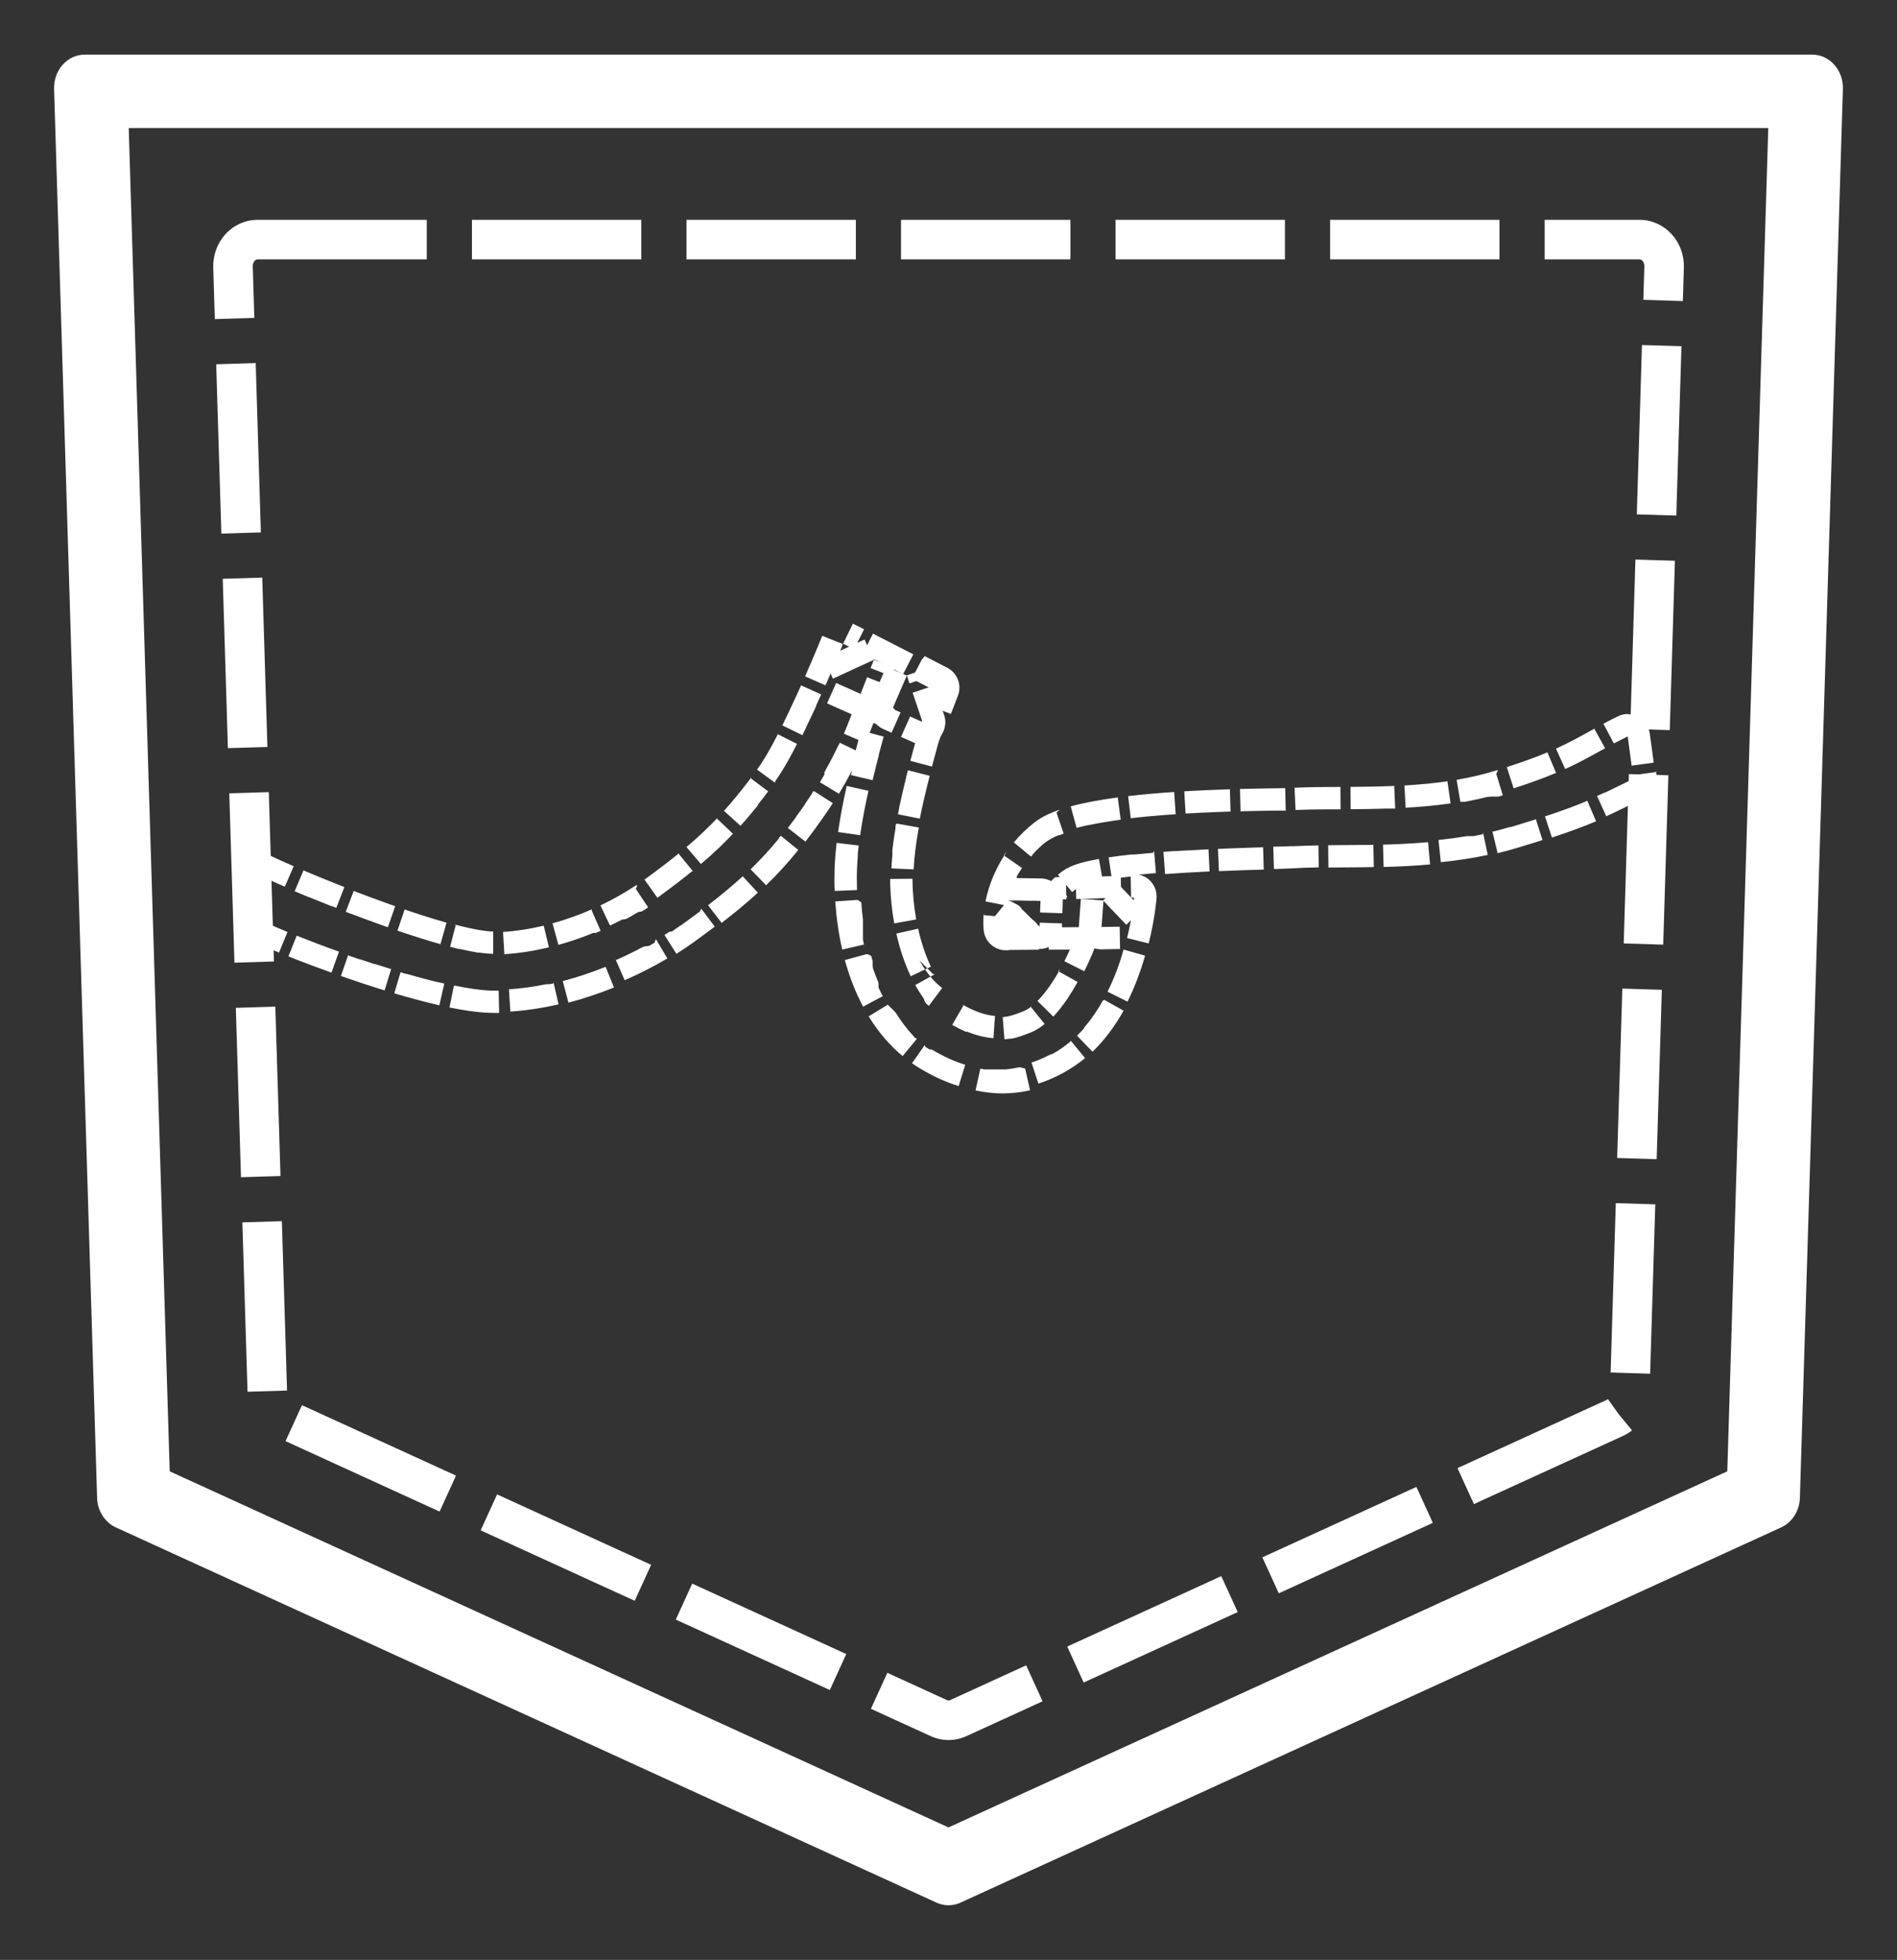 <svg viewBox="0 0 336 347" version="1.1" xmlns="http://www.w3.org/2000/svg" id="Layer_1">
  
  <rect x="0" y="0" width="336" height="347" fill="#333333" stroke="none"/>
  
  <defs>
    <style>
      .st0 {
        fill: none;
        stroke: #fff;
        stroke-dasharray: 30 8;
        stroke-linejoin: round;
        stroke-width: 7px;
      }

      .st1 {
        fill: #fff;
      }
    </style>
  </defs>
  <path d="M313.2,22.67l-7.26,237.83-137.94,63.05-137.94-63.05L22.8,22.67h290.4M320.98,9.67H15.01c-3.07,0-5.53,2.75-5.43,6.08l7.62,249.46c.07,2.29,1.37,4.33,3.32,5.22l145.37,66.44c.68.31,1.39.46,2.11.46s1.44-.15,2.11-.46l145.37-66.44c1.95-.89,3.25-2.93,3.32-5.22l7.62-249.46c.1-3.32-2.36-6.08-5.43-6.08h-.01Z" class="st1"></path>
  <path d="M45.59,42.42h244.81c2.46,0,4.43,2.2,4.35,4.86l-6.09,199.59c-.06,1.83-1.09,3.47-2.65,4.18l-116.31,53.16c-1.08.49-2.3.49-3.38,0l-116.31-53.16c-1.56-.71-2.6-2.35-2.65-4.18l-6.09-199.59c-.08-2.66,1.89-4.86,4.35-4.86h-.03Z" class="st0"></path>
  <g>
    <path d="M145.66,112.51s-1.27,3.19-3.06,7.24l3.61,1.59c1.34-3.04,2.38-5.57,2.85-6.71h0v-.02h0c.15-.37.23-.57.23-.58l-3.67-1.46h0l.04-.06ZM141.91,121.31c-.66,1.47-1.32,2.89-1.94,4.19l-.07.16c-.43.9-.88,1.83-1.33,2.77l3.55,1.74c.21-.44.42-.87.63-1.3v-.02h0v-.02h0c.18-.37.35-.74.53-1.1.06-.12.11-.24.17-.36v-.03s.05-.08.07-.12h0c.36-.75.71-1.49,1.05-2.23h0s0-.02,0-.03h0s0-.02,0-.03h0v-.04h0c.3-.66.59-1.31.88-1.94l-3.6-1.62h0l.04-.02ZM137.8,129.95c-1.4,2.76-2.58,4.76-3.71,6.31l3.19,2.33h0s0,0,0-.02h0s0,0,0-.02h0s0,0,0-.02h0s0,0,0-.02h0s0,0,0-.02h0s0,0,0-.02h0s0,0,0-.02h0s.02-.02.03-.04h0s0,0,0-.02h0s0,0,0-.02h0s0,0,0-.02h0s.02-.02.03-.04h0s0,0,0-.02h0s.02-.02.03-.04h0s.02-.03.03-.04h0s0,0,0-.02h0s.02-.03.03-.04h0s.03-.04.04-.06h0c1.33-1.9,2.56-4.12,3.7-6.38l-3.52-1.78h0l.03.02ZM133.06,137.66c-1.66,2.21-3.24,4.15-4.83,5.9l2.93,2.65c.98-1.08,1.94-2.21,2.89-3.39h0s0-.02.02-.02h0s.05-.06.08-.1h0l.02-.02h0l.02-.02h0s0,0,0-.02h0s0-.02,0-.03h0s0,0,0-.02h0l.02-.02h0v-.02h0v-.02h0s0,0,0-.02h0s.05-.08.08-.11h0l.02-.02h0c.58-.73,1.16-1.48,1.75-2.27l-3.16-2.37h0l.08-.08ZM127.11,144.78c-1.69,1.78-3.49,3.48-5.52,5.19l2.56,3.01c1.2-1.02,2.33-2.04,3.41-3.07h0s.01,0,.02-.02h0s.01,0,.02-.02h0s.03-.03.04-.04h0s.01,0,.02-.02h0s.01,0,.02-.02h0s.01,0,.02-.02h0s.01,0,.02-.02h0s.01,0,.02-.02h0s.01,0,.02-.02h.01s0,0,.01-.02h.01s0,0,.01-.02h0s.01,0,.02-.02h0s.01,0,.02-.02h.01s0,0,.01-.02h.01s0,0,.01-.02h.01s.03-.04.05-.06h0s0,0,0,0h0l.02-.02h0l.02-.02h0l.11-.11h0c.59-.58,1.17-1.16,1.73-1.76l-2.86-2.72h0l.14-.11ZM120.3,151.04c-1.7,1.39-3.6,2.84-5.8,4.44l-.35.25,2.29,3.22.33-.24h0s.01,0,.02,0c0,0,.02,0,.03-.02h0s.02,0,.03-.02h.01s0,0,.01,0c0,0,.01,0,.02-.02h0s.01,0,.02-.02h0s.02,0,.02-.02h0s.02,0,.02-.02h0s.02,0,.02-.02h0s.02,0,.02-.02h0s.02,0,.02-.02h0s.02,0,.02-.02h0c1.98-1.44,3.78-2.81,5.43-4.15h0s.01,0,.02-.02h0s.01,0,.02-.02h0s.01,0,.02,0h0s.01,0,.02,0h.01s0,0,.01-.02h.01s0,0,.01-.02h.01s.01,0,.02,0h0s.06-.05.09-.07l-2.5-3.06h0l.1-.06ZM112.81,156.65c-2.05,1.36-4.22,2.59-6.46,3.66l1.7,3.57c.64-.3,1.28-.62,1.92-.96h0s.02,0,.03-.02h0s.02,0,.03-.02h0s.08-.04.12-.06h0s.02,0,.03,0h0s.02,0,.02,0h0s.02,0,.02,0h0s.02,0,.02,0h0s.04-.02.06-.03h0s.02,0,.02,0h.14s.02,0,.03-.02h.15s.01,0,.02,0h0s.05-.03.07-.04h0s.01,0,.02,0h0s.01,0,.02,0h0s.01,0,.02,0h0s.02,0,.02,0h0s.09-.05.13-.07h0s.02,0,.03,0h0s.02,0,.03,0h0c.58-.32,1.16-.65,1.74-1h0c.06-.04.13-.08.19-.11h0s.02,0,.02,0h0s.02,0,.02,0h.02v-.02s.07-.04.11-.06h0s.02,0,.02,0h0s.01,0,.02,0h0s.01,0,.02,0h0s.01,0,.02,0h0s.01,0,.02,0h0s.05-.03.07-.05h0s.01,0,.02,0h.01s.01,0,.02,0h.01s.01,0,.02,0h.01s.01,0,.02,0h.01s.01,0,.02,0h.01s.02,0,.03-.02c0,0,.01,0,.02,0h.04s.01,0,.02,0h.01s.01,0,.02,0h.01s.01,0,.02,0h.01s.01,0,.02,0h0s.02,0,.03-.02h0s.02,0,.03-.02h0s.02,0,.03-.02h0s.02,0,.02,0h0s.02,0,.02,0h0s.02,0,.02-.02h0s.02,0,.03-.02h0s.08-.05.12-.08h0s.02,0,.03-.02h0c.28-.18.57-.37.85-.55l-2.19-3.29h0l.2-.4ZM104.86,160.99c-2.28,1-4.64,1.84-7,2.49l1.05,3.81c2-.55,4.07-1.25,6.18-2.11h0s.02,0,.03,0h0s.02,0,.02,0h.27s.02,0,.02,0h0s.02,0,.03,0h0s.02,0,.03,0h0s.02,0,.03,0h0c.29-.12.58-.25.87-.37l-1.59-3.62h0l.06-.14ZM96.3,163.89c-2.48.6-4.97.98-7.2,1.11l.23,3.94c2.34-.14,5.02-.52,7.9-1.22l-.93-3.84h0ZM80.72,163.81l-1,3.82c.53.14,1.05.27,1.55.39h.11s.09.02.13.03h.12c.99.23,1.93.42,2.78.57h0c.07,0,.15.02.22.04h.29c.92.14,1.74.21,2.44.21v-3.95c-.97,0-2.96-.22-6.86-1.24h0l.22.13ZM71.67,161.03l-1.27,3.74c2.59.88,5.11,1.68,7.45,2.35h0s.05.02.08.02h0s.04,0,.06.02h.03l1.07-3.8c-2.2-.62-4.7-1.41-7.43-2.34h.01ZM62.65,157.75l-1.41,3.69c.32.12.65.25.98.37h0s.02,0,.03,0c0,0,.02,0,.03,0h0s.03,0,.04.02h0s.03,0,.04.02h0s.03,0,.04.02h0c1.75.66,3.53,1.32,5.31,1.95.33.12.66.23.99.35l1.3-3.73-.97-.34c-2.07-.73-4.23-1.53-6.42-2.37h.02ZM53.73,154.16l-1.54,3.64c.77.33,1.57.66,2.4,1h.02s.03,0,.05.02h.02s.05.02.08.03h0c1.27.52,2.6,1.06,3.97,1.6h.09s.04.02.06.02h0c.23.09.45.18.68.27l1.44-3.68c-2.5-.98-5.02-2-7.3-2.97h0l.03.07ZM46.33,151.24c-.7,0-1.4.19-2.02.56-1.13.68-1.85,1.88-1.92,3.19l-.17,3.33,3.94.2.17-3.33h0s.04.02.05.03h0s.03,0,.04.02h.02s.02,0,.03,0h0s.04.02.06.03h0c.1.05.21.1.32.15h0s.02,0,.03,0h.06c1.02.47,2.2,1.01,3.51,1.57l1.57-3.62c-1.59-.69-2.98-1.32-4.12-1.86-.54-.26-1.12-.38-1.7-.38h0l.12.09ZM42.13,160.07l-.13,2.56c-.08,1.59.8,3.07,2.24,3.76,1.33.64,3.13,1.42,5.18,2.27l1.5-3.65c-1.04-.43-1.99-.83-2.84-1.2h0s-.02,0-.03,0h0s-.02,0-.04-.02h0c-.72-.32-1.36-.61-1.92-.88h0s-.04-.02-.06-.03h-.02l.13-2.56-3.94-.2h0l-.07-.04ZM52.55,165.66l-1.46,3.67c2.42.97,4.99,1.94,7.62,2.88l1.33-3.72c-2.69-.96-5.24-1.93-7.48-2.83h-.01ZM61.68,169.07l-1.3,3.73c2.66.93,5.26,1.79,7.74,2.55l1.16-3.77c-.91-.28-1.82-.57-2.73-.86h0s-.06-.02-.09-.03h-.15c-.83-.27-1.67-.55-2.49-.83h0s-.04,0-.05-.02h-.11s-.08-.03-.12-.04h0c-.6-.21-1.2-.41-1.8-.62h0l-.06-.11ZM70.96,172.08l-1.12,3.79c2.9.86,5.58,1.57,7.98,2.12l.87-3.85c-.35-.08-.71-.16-1.07-.25h-.04s-.03,0-.05,0h-.02c-1.73-.42-3.55-.9-5.39-1.44h-.12c-.33-.1-.66-.19-1-.29h0l-.04-.07ZM80.4,174.5l-.79,3.87c3.22.66,5.82.97,7.96.97h.13c.24,0,.48,0,.71,0l-.09-3.95h-1.54c-1.77-.09-3.86-.4-6.17-.87h-.21ZM97.98,174.12c-.18.04-.36.08-.54.12h-.33s-.06,0-.09.02h-.3c-2.23.46-4.44.76-6.58.9l.26,3.94c2.75-.18,5.61-.61,8.53-1.28l-.88-3.85h0l-.07.15ZM107.27,171.18c-2.51,1.01-5.05,1.86-7.59,2.52l1,3.82c2.69-.7,5.41-1.61,8.07-2.68l-1.48-3.66h0ZM116,166.87l-.42.24h0c-.06.04-.12.07-.18.11h0s-.02,0-.03.02h0s-.02,0-.03.02h0s-.08.05-.12.07h0s-.02,0-.03.02h0s-.02,0-.03.02h0s-.02,0-.03.02h0s-.02,0-.03.02h0s-.06.03-.09.05h0s-.02,0-.02,0h0s-.02,0-.02,0h0s-.02,0-.02,0h0s-.02,0-.03,0h0s-.04.02-.06.03h0s-.02,0-.02,0h0s-.01,0-.02,0h-.01s-.01,0-.02,0h-.01s-.01,0-.02,0h0s-.01,0-.02,0h0s-.02,0-.03.02h0s-.02,0-.03.02h-.01s-.01,0-.02,0h-.13s-.02,0-.02,0h-.18s-.05.03-.07.04h0s-.01,0-.02,0h0s-.01,0-.02,0h0s-.01,0-.02,0h0s-.01,0-.02,0h0s-.01,0-.02,0h0s-.05.03-.08.04h0s-.02,0-.02,0h0s-.02,0-.02,0h0s-.02,0-.02,0h0s-.02,0-.02,0h0c-.06.03-.11.06-.16.09h0s-.02,0-.03,0h0c-1.5.8-3.03,1.55-4.58,2.23h-.13s-.02,0-.03,0l1.58,3.62c2.61-1.13,5.15-2.43,7.56-3.86l-2.01-3.4h0l-.19.36ZM124.02,161.33c-.48.36-.98.73-1.48,1.1-.63.47-1.28.94-1.96,1.43h0s-.02,0-.03.02h0s-.01,0-.02,0h0s-.01,0-.02,0h0s-.01,0-.02.02h0s-.02,0-.03.02h0s-.02,0-.03.02h0s-.01,0-.02,0h0s-.01,0-.02,0h0s-.04.03-.05.04h0s-.02,0-.03.02h0s-.01,0-.02.02h0s-.02,0-.02.02h0s-.04.03-.06.04h0s-.02,0-.03.02h0s-.02,0-.02.02h0s-.06.04-.08.06h0s-.02,0-.03.02h0s-.02,0-.03.02h0s-.06.04-.08.06h0s-.02,0-.03.02h0s-.06.04-.09.06h0s-.02,0-.03.02h0s-.02,0-.03.02h0s-.06.04-.09.06h0s-.02,0-.03.02h0s-.02,0-.03.02h0s-.06.04-.09.06h0s-.02,0-.02.02h0s-.06.04-.09.06h0s-.02,0-.03.02h0s-.02,0-.02.02h0s-.06.04-.08.06h0s-.02,0-.02.02h0s-.02,0-.02.02h0s-.04.03-.06.04h0s-.02,0-.02.02h0s-.01,0-.02,0h0s-.02,0-.02.02h0s-.04.02-.06.04h0s-.01,0-.02,0h0s-.01,0-.02,0h0s-.01,0-.02,0h0s-.02,0-.03.02h0s-.01,0-.02,0h-.01s-.01,0-.02,0h-.01s-.01,0-.02,0h-.01s-.01,0-.02,0h0s-.02,0-.03.02h-.01s-.01,0-.02,0h-.06s-.02,0-.03.02h-.01s-.01,0-.02,0h-.01s-.01,0-.02,0h0s-.01,0-.02,0h0s-.04.03-.07.04h0s-.01,0-.02,0h0s-.01,0-.02,0h0s-.08.05-.12.08h0c-.24.15-.47.31-.71.46l2.11,3.34c1.13-.71,2.24-1.46,3.3-2.23,1.32-.96,2.46-1.8,3.5-2.58l-2.37-3.16h0l-.21.24ZM131.55,155.15c-1.87,1.72-3.88,3.38-6.14,5.12l2.41,3.13c2.5-1.93,4.54-3.63,6.41-5.35l-2.67-2.9h-.01ZM138.21,148.04s-.07.09-.1.13h0c-.04.05-.08.1-.12.15h0s0,0,0,.02h0s0,0,0,.02h0v.02h0s0,0,0,.02h0s0,0,0,.02h0c-1.66,2.02-3.3,3.8-5.04,5.49l2.75,2.83c1.99-1.93,3.85-3.98,5.7-6.25l-3.07-2.49h0l-.06.04ZM143.94,140.15h0s-.02.03-.03.05h0v.02h0s0,.02,0,.03h0v.02h0s0,0,0,.02h0s0,0,0,.02h0s0,0,0,.02h0s0,0,0,.02h0s-.02.03-.03.04h0s0,0,0,.02h0c-.4.62-.82,1.25-1.26,1.87h0s0,0,0,.02h0s0,.02-.02.02h0s0,.02,0,.03c0,0,0,0,0,.02h0c-.54.78-1.07,1.52-1.6,2.23h0s0,.02-.02.03h0v.02s0,0,0,.02h0s0,.02,0,.03h0s0,.02-.02.02h0s-.02.03-.04.05h0s0,.02-.02.03h0c-.46.62-.91,1.21-1.36,1.79l3.12,2.42c1.06-1.37,2.13-2.83,3.27-4.46.54-.76,1.07-1.56,1.58-2.35l-3.33-2.13h0l-.13.08ZM152.43,122.85l-.03.06h0c-.08.13-.17.3-.27.49h0s0,.02-.02.03h0v.02h0v.02h0c-.12.24-.24.52-.37.82h0c-.27.61-.55,1.32-.84,2.06h0c-.12.31-.24.61-.36.92-.37.95-.74,1.88-1.06,2.64h0l2.57,1.1c-.16.61-.33,1.22-.49,1.86l-2.82-1.37c-.84,1.72-1.69,3.39-2.61,5.02h0s0,.02,0,.03h0s-.03.05-.05.08h0v.02h-.02s0,0,0,.02h0s-.03.05-.04.08h0s0,0,0,.02h0s0,.02,0,.03h0s0,.02,0,.03h0s0,.02,0,.03h0s0,0,0,.02h0v.02h0v.02h0v.07h0v.02h0v.02h0v.02h0s0,.03-.02.04h0v.02h0v.02h0v.03h0s-.04.07-.06.11h0c-.24.41-.48.82-.72,1.23l3.38,2.04c.78-1.29,1.54-2.65,2.32-4.13-.07.27-.13.54-.2.82l3.84.91c.37-1.57.74-3.06,1.1-4.42h0v-.03h0v-.02h0v-.02h0s0-.04,0-.05h0s.02-.08.03-.12h0c.29-1.12.57-2.15.82-3.06l-2.49-.67c.14-.35.28-.7.42-1.05.09-.22.18-.47.29-.72.7.32,1.37.64,1.64.81l.15-.24.58.24h0c.36-.89.81-1.91,1.1-2.61h0c.08-.2.15-.37.19-.51h0c.02-.05.03-.1.04-.14h0v-.04h-.02c-.43-.26-1.13-.6-1.91-.96-.5-.23-1.03-.47-1.56-.71-.15-.07-.29-.13-.44-.2l-.11.23-1.49-.95v-.02s-.09-.05-.13-.07h0l-.27.04ZM152.56,123.01l.03-.06,1.49.95v.03l-1.52-.92h0ZM149.97,139.15c-.66,2.94-1.17,5.69-1.53,8.16l3.91.56c.38-2.65.91-5.33,1.47-7.86l-3.85-.86h0ZM148.2,149.14c-.2,1.68-.33,3.27-.38,4.73-.02.48-.03,1.03-.03,1.7,0,.75.02,1.47.05,2.17l3.95-.16c0-.12,0-.25,0-.37h0v-.03h0v-.02h0v-.05h0c-.02-.48-.02-.96-.03-1.44h0v-.03h0v-.05h0c0-.51,0-1.04.03-1.56h0v-.03h0v-.03h0v-.06h0c.03-.74.08-1.5.14-2.28h0v-.03h0v-.03h0v-.03h0v-.03h0v-.02h0v-.03h0v-.03h0v-.03h0v-.05h0v-.03h0v-.07h0v-.07h0c.05-.49.1-.99.16-1.48l-3.92-.47h0l.04-.09ZM151.88,159.33l-3.94.27c.21,2.97.62,5.84,1.24,8.52l3.85-.89c-.06-.27-.12-.54-.18-.82h0s0-.04,0-.06h0v-.03h0v-.03h0v-.02h0v-.03h0v-.03h0v-.03h0v-.03h0v-.02h0v-.03h0v-.02h0v-.02h0v-.02h0v-.02h0v-.02h0v-.02h0v-.02h0v-.02h0v-.02h0v-.03h0v-.03h0v-.03h0v-.03h0v-.03h0v-.05h0v-.04h0v-.04h0v-.02h0v-.03h0v-.03h0v-.02h0v-.03h0v-.05h0v-.03h0v-.05h0v-.03h0v-.02h0v-.03h0v-.03h0v-.02h0v-.03h0v-.03h0v-.04h0v-.05h0v-.03h0v-.02h0v-.03h0v-.03h0v-.02h0v-.03h0v-.05h0v-.03h0v-.05h0v-.03h0v-.02h0v-.03h0v-.03h0v-.02h0v-.03h0v-.05h0v-.03h0v-.05h0v-.03h0v-.02h0v-.03h0v-.02h0v-.02h0v-.03h0v-.05h0v-.04h0v-.04h0v-.04h0v-.04h0v-.03h0v-.03h0v-.03h0v-.03h0v-.03h0v-.07h0v-.03h0v-.03h0v-.03h0v-.03h0v-.03h0v-.03h0v-.03h0v-.03h0v-.02h0v-.03h0v-.03h0v-.02h0v-.02h0v-.03h0v-.03h0v-.02h0v-.03h0v-.03h0v-.03h0v-.03h0v-.03h0v-.03h0v-.03h0v-.03h0v-.03h0v-.03h0v-.03h0v-.03h0v-.03h0v-.03h0v-.03h0v-.06h0s0-.06,0-.09h0s0-.06,0-.09h0c-.13-1-.23-2.03-.3-3.07h0l-.64-.41ZM153.45,168.94l-3.81,1.04c.82,2.99,1.91,5.77,3.24,8.25l3.48-1.86c-.25-.47-.49-.95-.73-1.45h0s0-.02,0-.03h0s0-.02,0-.03h0s0-.02,0-.03h0s-.02-.04-.03-.05h0s0-.02,0-.03h0s0-.02,0-.02h0s0-.02,0-.02h0s0-.02,0-.02h0s0-.02,0-.02h0s0-.02,0-.02h0v-.02h0v-.02h0v-.02h0v-.02h0v-.02h0v-.02h0v-.02h0v-.03h0v-.02h0v-.02h0v-.02h0v-.03h0v-.04h0v-.03h0v-.03h0v-.04h0v-.03h0v-.03h0v-.02h0v-.02h0v-.02h0s0-.03-.02-.04h0s0-.02,0-.03h0s0-.02,0-.03h0s0-.02,0-.03h0s0-.02,0-.03h0s-.04-.09-.06-.14h0s0-.02,0-.03h0c-.28-.65-.53-1.33-.78-2.02h0c-.02-.06-.04-.12-.06-.18h0s0-.04-.02-.06h0s-.03-.1-.05-.15h0s0-.02,0-.03h0s0-.02,0-.03h0v-.03h0s0-.03-.02-.05h0v-.03h0v-.03h0v-.03h0v-.03h0v-.03h0s0-.03-.02-.05h0v-.03h0v-.02h0v-.02h0v-.02h0v-.04h0v-.03h0v-.03h0v-.03h0v-.03h0v-.03h0v-.03h0v-.03h0v-.03h0v-.03h0v-.03h0v-.03h0v-.03h0v-.02h0v-.02h0v-.02h0v-.02h0v-.03h0v-.03h0v-.03h0v-.03h0v-.03h0v-.03h0v-.03h0s0-.04-.02-.06h0v-.03h0v-.03h0v-.03h0v-.03h0c-.09-.29-.17-.59-.25-.88h0l-.68-.27ZM157.23,177.89l-3.37,2.06c1.69,2.76,3.72,5.12,6.01,7.03l2.52-3.04c-.06-.05-.12-.1-.18-.15h-.09s-.06-.05-.09-.08h-.02s-.02,0-.02-.02h0s0,0-.02,0h0l-.02-.02h0s-.03-.04-.04-.05h0s-.03-.04-.04-.05h0v-.02h0s0,0,0-.02h0v-.02h0l-.02-.02h0l-.02-.02h0l-.02-.02h0s-.08-.1-.13-.14h0l-.03-.03h0c-1.11-1.21-2.12-2.56-3.03-4.03h0l-1.36-1.35ZM163.8,185.01l-2.26,3.24c.48.34.98.66,1.48.96,2.27,1.36,4.56,2.4,6.78,3.08l1.16-3.77c-1.89-.58-3.84-1.46-5.87-2.67h0s0,0-.02,0h0s-.02,0-.02,0h0s0,0-.02,0h0s0,0-.02,0h0s0,0-.02,0h0s0,0-.02,0h0s-.02-.02-.04-.02h0s0,0-.02,0h0s-.03-.02-.04-.02h0s-.03-.02-.04-.02h0s0,0-.02,0h0s0,0-.02,0h0s0,0-.02,0h0s0,0-.02,0h-.12s0,0-.02,0h0s-.02,0-.03-.02h0c-.12-.08-.25-.16-.37-.24h0s-.02,0-.03-.02h-.03s0,0-.02,0h0c-.06-.04-.13-.09-.19-.13h0l-.14-.24ZM180.58,188.95c-.76.17-1.53.3-2.31.37h0c-.06,0-.12,0-.19.02h-3.76c-.23-.04-.45-.09-.68-.14l-.85,3.86c1.61.35,3.23.53,4.81.53s3.25-.19,4.85-.55l-.88-3.85h0l-.99-.24ZM189.25,184.67c-.09.07-.18.14-.27.22h0s-.03.03-.05.04h0s-.02.02-.03.03h0s-.02.02-.03.03h0s-.02,0-.02.02h0s-.02.02-.03.03h0l-.02.02h0l-.02.02h0s-.02.02-.03.02h0s0,0-.02,0h0l-.02.02h0s-.02.02-.03.02h0s0,0-.02,0h0s-.02.02-.03.03h0s-.02.02-.04.03h0s-.02.02-.04.03h0s-.02.02-.04.03h0s-.03.02-.05.04h0s-.03.02-.05.04h0c-.63.45-1.28.87-1.97,1.25h0s-.04.02-.05.03h0s-.02,0-.04.02h0s0,0-.02,0h-.12s-.02,0-.03.02h-.02s-.02,0-.03.02h-.04s-.03.02-.05.03h-.02s-.03.02-.05.03h0c-1.04.54-2.09.99-3.15,1.35h-.02s-.04,0-.05.02h-.06l1.23,3.75c1.42-.46,2.86-1.08,4.28-1.84,1.39-.75,2.74-1.65,3.99-2.68l-2.51-3.05h0l-.36.35ZM195.35,177.14c-.91,1.63-1.97,3.21-3.21,4.66h0s-.03.03-.04.05h0s-.02.02-.03.03h0s-.02.03-.03.04h0s-.02.02-.02.03h0v.02h0v.02h0s0,0,0,.02h0s0,0,0,.02h0s0,0,0,.02h0s-.02.02-.03.03h0c-.39.45-.8.88-1.23,1.29l2.75,2.84c2.07-2,3.92-4.45,5.5-7.27l-3.45-1.93h0l-.13.13ZM199.02,168.12c-.67,2.35-1.59,4.93-2.85,7.46l3.54,1.76c1.23-2.47,2.27-5.21,3.11-8.14l-3.8-1.08h0ZM204.25,150.99c-1.12.09-2.21.19-3.28.3h-.55c-1.43.15-2.79.32-4.05.51l.49,3.33h-.83s-.07.02-.1.02c0,0-.27,0-.74.03l-.55-3.1c-2.52.45-4.49.98-5.58,1.65h-.1c-.58.37-1.11.75-1.58,1.14l.34.42c-.28,0-.56,0-.84.02-1.38,1.25-2.21,2.59-2.36,3.98h0c1.54-.02,3.01-.04,4.35-.07v-.29c.05-.07.11-.14.18-.21l-.19-.17-.04-1.91,1.07,1.3c.21-.17.44-.35.69-.53l.05,1.77c3.3-.09,5.51-.18,5.54-.19h.14l2.27-.04-.06-3.55c.56-.07,1.14-.14,1.75-.21l.07,3.73h.52v.05h0v.03h0v.02h0c0,.06,0,.11-.02.18h0c-.03.34-.1.96-.22,1.77h0c0,.08-.02.16-.04.25h0v.03h0v.03h0v.05h0v.02h0v.02h0v.02h0s0,.08-.02.12h0c-.2,1.23-.49,2.8-.93,4.57l3.83.96c1.13-4.52,1.38-7.89,1.39-8.03.08-1.11-.31-2.19-1.07-3-.56-.6-1.29-.99-2.08-1.15.96-.1,1.97-.19,3.04-.28l-.33-3.94h0l-.16.35ZM213.98,150.38c-1.36.07-2.75.14-4.15.22h-.19c-.46.03-.91.06-1.37.09h-.35c-.62.04-1.24.09-1.85.13l.29,3.94c2.38-.18,5.03-.34,7.88-.47l-.19-3.94h0l-.07.03ZM223.72,150.01c-.4,0-.82.02-1.26.04h0c-1.29.04-2.73.09-4.27.15h-.11c-.76.03-1.54.06-2.35.1l.17,3.94c3.22-.14,6.07-.23,7.94-.28l-.12-3.95h0ZM233.46,149.69h-.36c-1.39.03-2.71.07-3.94.13h-.5c-.17,0-.46.02-.86.03h0c-.46,0-1.07.03-1.8.05-.12,0-.25,0-.37,0h-.1l.11,3.95h.47c1.62-.06,2.42-.08,2.82-.11,1.27-.08,2.74-.13,4.65-.17l-.06-3.95h0l-.06.06ZM243.21,149.58c-.35,0-.71,0-1.06.02h-.83c-2.11.03-4.15.03-6.07.05l.04,3.95c.78,0,1.58,0,2.4-.02,1.81,0,3.69-.03,5.64-.06l-.08-3.95h-.04ZM252.95,149.11c-2.71.24-5.39.36-7.99.44l.11,3.95c3.03-.08,5.72-.23,8.22-.45l-.34-3.93h0ZM262.6,147.72c-.55.12-1.09.22-1.64.32h-.04s-.05,0-.08,0h-.59s-.05,0-.08,0h-.04s-.05,0-.08,0h-.03s-.06,0-.08,0h-.03s-.06,0-.09,0h-.03s-.06,0-.09.02h0c-1.64.27-3.28.49-4.91.66l.41,3.93c2.98-.31,5.7-.73,8.31-1.28l-.81-3.86h0l-.1.16ZM271.98,145.08c-1.29.41-2.73.86-4.35,1.35h-.05s-.02,0-.04,0h0s-.02,0-.04,0h0s-.02,0-.04,0h0s-.03,0-.04,0h0s-.05.02-.08.02h0c-.94.28-1.89.54-2.84.77h-.16l.92,3.84c1.19-.29,2.37-.61,3.5-.95,1.66-.5,3.13-.96,4.45-1.38l-1.2-3.76h0l-.03.07ZM281.15,141.78c-1.98.85-4.22,1.69-7.5,2.76l1.23,3.75c3.19-1.05,5.61-1.94,7.82-2.88l-1.55-3.63h0ZM293.2,136.71l-3.91.53s.07.51.08.62h0c-1,.49-1.9.93-2.72,1.33-.2.1-.4.2-.6.29h0c-.63.31-1.22.6-1.8.87h0s-.02,0-.03,0h-.03s-.02,0-.03,0h-.02c-.28.13-.55.26-.83.39h-.02c-.14.06-.28.13-.42.19l1.64,3.59c1.29-.59,2.55-1.2,4-1.91.82-.4,1.7-.83,2.7-1.31,1.54-.74,2.43-2.39,2.2-4.09l-.09-.64h0l-.12.12ZM288.35,126.41c-.59,0-1.17.13-1.72.39-.86.41-1.72.85-2.63,1.34l1.85,3.49c.14-.08.29-.15.44-.23h.01c.63-.33,1.28-.66,1.99-1h.04v.06h0v.03h0v.11h.01v.03h0v.03h0v.02h0c.15,1.1.66,4.88.66,4.88l3.91-.53-.7-5.16c-.17-1.25-.93-2.35-2.04-2.95-.58-.31-1.23-.47-1.87-.47h0l.05-.04ZM282.41,129l-.95.53c-1.84,1.02-3.57,1.98-5.86,3.02l1.63,3.6c1.38-.62,2.57-1.22,3.69-1.82h0c.96-.51,1.86-1.01,2.78-1.52.2-.11.4-.22.6-.33l-1.91-3.46h0l.02-.02ZM274.09,133.2c-2.09.88-4.44,1.73-7.2,2.62l1.21,3.76c3.07-.99,5.49-1.89,7.51-2.74l-1.53-3.64h.01ZM265.27,136.33l-.72.22c-2.01.61-4.22,1.12-6.55,1.52l.66,3.89h.29s.05,0,.08,0h0s.05,0,.08,0h.03s.05,0,.08,0h0s.05,0,.08,0h.03s.05,0,.08,0h0s.05,0,.08,0h0c.06,0,.13-.02.19-.04h0s.06,0,.08-.02h0c.92-.17,1.83-.37,2.74-.58h0c.06-.02.13-.03.19-.05h0s.05,0,.08-.02h0s.07-.02.11-.03h0s.05,0,.08-.02h0s.05,0,.08-.02h.03s.05,0,.08-.02h0s.05,0,.08-.02h.03s.03,0,.05,0h.02s.05,0,.08-.02h0s.05,0,.08-.02h.02s.03,0,.05,0h.02s.05,0,.07-.02h.02s.03,0,.04,0h.02s.05,0,.07-.02h.02s.03,0,.04,0h.02s.03,0,.04,0h.03s.05,0,.07-.02h.16s0,0,.01,0h.56s.02,0,.02,0h.65s.02,0,.03,0h0c.22-.07.43-.13.64-.2.03,0,.07-.02.1-.03l-1.16-3.77h0l.24-.57ZM256.37,138.33c-2.34.34-4.83.58-7.62.74l.22,3.94c2.63-.15,5.3-.39,7.96-.77l-.56-3.91h0ZM247.05,139.15c-2.77.12-5.53.15-7.85.17l.02,3.95c2.06,0,4.2-.04,6.39-.11h1.24c.09,0,.18,0,.27,0l-.17-3.94h0l.1-.06ZM237.46,139.33h-.25c-2.83,0-5.5.03-7.92.14l.18,3.94h.05c1.55-.07,3.23-.1,5-.11h.21c.81,0,1.63,0,2.47,0h.24l-.02-3.95h.04ZM227.64,139.54c-.39,0-.96.02-1.69.03-1.48.02-3.72.05-6.32.12l.1,3.95c2.57-.07,4.75-.1,6.27-.12.39,0,.73,0,1.03,0,.27,0,.51,0,.7,0l-.09-3.95h0ZM217.86,139.74c-2.85.09-5.58.21-8.1.36l.23,3.94c.94-.06,1.86-.11,2.77-.15h.07c1.79-.09,3.52-.15,5.13-.2l-.12-3.95h.02ZM207.98,140.22c-2.96.2-5.71.45-8.16.73l.46,3.92c2.11-.25,4.31-.45,6.5-.61h.05c.47-.03.94-.07,1.41-.1l-.27-3.94h0ZM198.02,141.18c-3.29.44-6.11.97-8.37,1.59l1.04,3.81c.68-.19,1.41-.36,2.17-.52h.11c1.7-.36,3.57-.66,5.53-.93l-.52-3.91h0l.04-.04ZM187.74,143.34c-1.9.65-3.37,1.38-4.49,2.26-1.34,1.04-2.58,2.24-3.67,3.55l3.04,2.52c.09-.11.18-.22.27-.32h0s.02-.03.03-.04h0v-.02h0s0,0,0-.02h0l.02-.02h0l.04-.04h0s.03-.04.04-.06h0c.64-.7,1.34-1.37,2.12-2h0s.03-.03.05-.04h0s.03-.03.05-.04h.02l.02-.02h0s0,0,0-.02h.02s0,0,.02,0h0s0,0,.02,0h0c.56-.42,1.28-.8,2.13-1.15h.02s.02,0,.03,0h.1c.25-.1.51-.19.78-.28l-1.27-3.74h0l.55-.49ZM178.31,150.82c-1.84,2.66-3.14,5.69-3.76,8.77l3.87.78c.14-.7.33-1.42.57-2.16h0v-.02h0s0-.03.02-.05h0v-.02h0v-.02h0s0-.03.02-.05h0v-.02h0v-.02h0v-.03h0v-.02h0v-.02h0v-.02h0v-.03h0s0-.04,0-.05h0v-.02h0s0-.04.02-.06h0v-.02h0s.02-.06.03-.08h0v-.02h0s.02-.06.03-.08h0v-.02h0s.03-.08.05-.11h0c.23-.58.5-1.17.8-1.76h0s.03-.07.05-.1h0v-.02h0s.03-.06.04-.08h0v-.02h0v-.02h0s.02-.04.03-.05h0v-.02h0v-.02h0s0-.03,0-.03h0v-.02h0v-.02h0v-.02h0s.02-.04.03-.06h0v-.02h0s.03-.06.05-.09h0v-.02h0v-.02h0c.27-.46.55-.91.87-1.36l-3.25-2.25h0l.51-.61ZM174.23,161.75c-.09,1.03-.09,2.01,0,2.92,0,.05,0,.09.02.14h0c.26,2,1.96,3.44,3.91,3.44.17,0,.35,0,.52-.03.06,0,.12-.02.18-.03l5.14-.04-.03-3.95h-.45c-2.98.02-5.36.04-5.36.04h0v-.02h0v-.04h0v-.03h0v-.03h0v-.06h0v-.05h0v-.05h0v-.05h0v-.04h0v-.04h0v-.04h0v-.03h0v-.03h0v-.02h0v-.03h0v-.02h0v-.03h0v-.02h0v-.04h0v-.06h0c0-.36.02-.74.05-1.13l-3.93-.35h0l-.05-.28ZM178.15,164.28h0ZM178.15,164.29h0ZM178.15,164.29h0ZM178.15,164.29h0ZM178.15,164.29h0ZM178.15,164.29h0ZM178.15,164.29h0ZM178.15,164.29h0ZM178.15,164.29h0ZM178.16,164.3h0ZM178.16,164.3h0ZM178.16,164.3h0ZM178.16,164.3h0ZM178.16,164.3h0ZM178.16,164.32v-.02.02h0ZM178.16,164.32h0ZM178.16,164.33h0ZM178.16,164.33h0ZM178.16,164.33h0ZM178.16,164.33h0ZM178.16,164.33h0ZM178.16,164.34h0ZM178.16,164.34h0ZM178.16,164.34h0ZM193.72,164.14h-.48c-.64,0-1.41.02-2.26.02h-.78c-1.4,0-2.95.03-4.47.04l.03,3.95c1.26,0,2.54-.02,3.74-.03-.29.66-.62,1.35-.97,2.06l3.52,1.78c1.13-2.23,1.99-4.39,2.51-6.01h0c.02-.07.04-.13.06-.2h0s0-.03,0-.05h0v-.02h0v-.02h0v-.02h0v-.02h0v-.02h0v-.02h0s.02-.07.03-.1h0c.09-.3.16-.57.21-.82l-1.23-.28v-.12h0l.08-.12ZM187.77,171.61c-1.29,2.33-2.68,4.27-4.01,5.62l2.81,2.77.05-.05h0l.03-.03h0l.02-.02h0l.02-.02h0s0-.02.02-.03h0s0-.02.02-.03h0l.03-.03h0s.02-.02.03-.03h0s.03-.04.04-.05h0s.03-.04.04-.05h0c.65-.73,1.27-1.52,1.85-2.35h0s.03-.04.05-.06h0c.08-.12.17-.24.25-.36h0c.07-.11.14-.21.21-.32h0s.05-.07.07-.11h0c.05-.07.09-.14.14-.21h0s.02-.04.03-.05h0s.02-.04.03-.05h0s.03-.05.05-.08h0s.02-.04.03-.05h0s.03-.05.05-.08h0s.02-.04.03-.05h0c.08-.13.16-.25.24-.38h0c.07-.11.13-.22.2-.33h0c.26-.44.52-.88.77-1.32l-3.45-1.92h0l.35-.33ZM182.8,178.11c-.55.45-1.07.76-1.54.94l-.39.15c-.99.38-2.02.78-3.27.88l.31,3.94c.34-.03.67-.07.99-.12h.27c1.34-.27,2.43-.73,3.32-1.07h0s.04,0,.06-.02h0c.85-.34,1.68-.86,2.48-1.51l-2.48-3.07h0l.25-.12ZM170.63,178.04l-1.97,3.42c.84.48,1.63.88,2.39,1.21h.02s.02,0,.03,0h.19s.02,0,.03,0h.02s.03,0,.04.02h0c1.73.7,3.24,1.02,4.58,1.12l.28-3.94c-1.72-.12-3.67-.81-5.82-2.04h0l.21.19ZM165.56,172.49l-3.45,1.92c.42.76.87,1.48,1.34,2.15h0s.02.04.04.05h0s.02.03.04.05h0s0,.02.02.03h0v.02h0s0,.02.02.03h0s0,.03.02.04h0s.02.03.03.05h0s0,.03.02.03h0s0,.02.02.02h0v.02h0s0,.02.02.02h0v.02h0s0,.03.02.03h0v.02h0v.02h0v.02h0v.02h0v.02h0v.02h0v.02h0s0,.02.02.03h0s0,.02.02.02h0s0,.02.02.02h0s0,0,0,.02h0s0,0,0,.02h0s0,.02,0,.03h0s0,.02.02.02h0s0,.03.02.03h0s0,.03.02.03h0s0,0,0,.02h0s0,.02.02.02h0s0,0,0,.02h0s0,.02.02.02h0s0,0,0,.02h0s0,.02.02.02h0s0,.02.02.02h0s.02.02.03.03h0s0,0,0,.02h0s0,.02.02.03h0l.02.02h0s0,.02.02.03h0s0,.02.02.03h0s0,0,0,0h0s0,0,0,0h0s0,0,0,0h0l.02.02h0s0,0,0,.02h0s0,0,0,.02h0l.02.02h0s0,0,0,0h.02l.02.02h0l.02.02h0l.02.02h0l.02.02h.02l.02.02h0l.02.02h0l.02.02h0l.02.02h.02l.02.02h0l.02.02h0s.02.02.03.03h0l.02.02h0s.02.02.03.03h0s.03.02.04.03h0s.06.05.09.07l2.36-3.16c-1.45-1.08-2.83-2.76-3.99-4.85h0l2.36,2.37ZM162.61,164.43l-3.85.86c.62,2.76,1.48,5.31,2.55,7.56l3.57-1.7c-.95-2-1.71-4.26-2.26-6.73h-.01ZM161.62,155.58l-3.95.04v.23h0v.03h0v.03h0v.06h0v.03h0v.03h0v.03h0v.03h0v.02h0v.02h0v.02h0v.03h0v.07h0v.03h0v.03h0v.04h0v.02h0v.03h0v.03h0v.03h0v.03h0c.07,2.42.31,4.77.72,7l3.89-.7c-.42-2.34-.65-4.8-.67-7.29h0v.08ZM158.68,145.93c-.02.13-.05.27-.07.4h0v.02h0s0,.05,0,.07h0v.02h0v.02h0v.06h0v.03h0v.03h0s0,.04,0,.06h0v.03h0s0,.08-.02.12h0c-.21,1.23-.39,2.46-.53,3.66h0v.03h0s0,.06,0,.09h0v.03h0v.06h0v.02h0v.02h0v.03h0v.03h0v.02h0v.02h0v.03h0v.02h0v.03h0v.03h0v.04h0v.03h0v.04h0v.04h0v.03h0v.03h0v.06h0v.02h0v.02h0v.07h0v.02h0v.02h0v.1h0c-.08.79-.13,1.56-.17,2.32l3.94.18c.09-2.08.4-4.58.91-7.41l-3.89-.7h0l-.14.11ZM160.8,136.41c-.1.38-.2.77-.3,1.17h0v.05h0v.02h0c-.42,1.69-.85,3.5-1.24,5.36h0s0,.06-.02.09h0v.03h0v.02s0,.04,0,.06h0v.02h0c-.07.31-.13.63-.19.94l3.87.77c.45-2.28,1.03-4.76,1.75-7.58l-3.82-.98h0l-.04.03ZM163.67,127.11c-.04.11-.09.22-.13.33-.13.34-.25.63-.33.83-.58,1.37-.76,1.91-1.23,3.71-.21.76-.43,1.6-.68,2.51h0v.03h0c-.02.06-.03.12-.05.19l3.82,1.01c.26-.99.51-1.9.73-2.71.45-1.7.58-2.07,1.06-3.21,0-.02.02-.04.02-.05.11-.28.28-.7.47-1.2l-3.68-1.44h0ZM163.33,116.66l-1.81,3.51c.42.22.83.43,1.2.62,1.6.83,2.69,1.4,2.82,1.46h0v.02h0v.03h0s-.02.06-.04.1h0s0,.03-.02.05h0s0,.02,0,.03h0v.02h0v.02h0s0,.02,0,.03h0s0,.03,0,.05h0v.02h0s0,.02,0,.03h0v.03h0s0,.03-.02.05h0v.02h0v.02h0v.02h0s-.03.09-.05.13h0s0,.02,0,.04h0v.02h0s0,.02,0,.03h0s-.02.04-.02.06h0v.02h0s0,.03-.02.04h0v.03h0s0,.02,0,.03h0v.02h0v.02h0v.02h0s0,.02,0,.04h0s0,.03,0,.04h0s-.02.04-.02.06h0c0,.05-.03.09-.04.13h0s-.02.04-.03.07h0c-.17.44-.35.91-.54,1.39l3.68,1.43c.62-1.61,1.25-3.24,1.25-3.24.72-1.88-.08-3.99-1.86-4.92,0,0-1.69-.88-4.04-2.09h0l-.35.5ZM154.62,112.2l-1.78,3.52c.1.05.21.11.32.16,0,0,.02,0,.02.01h0c2.19,1.11,4.64,2.37,6.78,3.47l1.81-3.51c-2.26-1.17-4.87-2.5-7.15-3.66h0ZM151.07,110.42l-1.74,3.55h0c.57.28,1.23.61,1.95.97l1.77-3.53c-.73-.37-1.4-.7-1.98-.98h0Z" class="st1"></path>
    <path d="M153.14,113.22l-7.26,3.35,1.65,3.59,7.25-3.34h0l-.58,1.47,3.68,1.44.58-1.47-3.68-1.44h0l-1.65-3.59h0ZM153.58,119.91l-1.15,2.94-.05-.02h0s-.02,0-.03-.01h0c-.82-.36-4.25-1.9-4.25-1.9l-1.61,3.61,4.42,1.97c.51.23,1.06.34,1.61.34.51,0,1.02-.1,1.5-.3,1-.41,1.79-1.21,2.18-2.22l1.15-2.94-3.68-1.44h0l-.08-.03Z" class="st1"></path>
    <path d="M156.98,118.02l-2.53,5.91c-.85,1.98.05,4.28,2.02,5.16l1.44.64,1.61-3.61h-.02l-.05-.02h0l-.16-.07h0l-.23-.1h0l-.26-.12h-.03s-.23-.11-.23-.11h0l-.23-.1h0l-.16-.07h0l-.06-.03h0s.1-.25.1-.25h0l.26-.62h0l.02-.05h0l.07-.16h0l.33-.78h0l.47-1.08h0l.47-1.08h0l.41-.95h0l.29-.67h0l.11-.25h0l-3.63-1.56h0v-.03ZM165.39,121.39l-3.74,1.26s1.27,3.76,1.65,4.89h0s0,.03,0,.04h0v.02h0v.03h0v.05h.02v.02h0v.03h0l.02.07h-.04s0-.01,0-.01h0c-.56-.25-2.1-.93-2.1-.93l-1.61,3.61,2.29,1.02c.52.23,1.06.34,1.61.34.97,0,1.92-.35,2.66-1.03,1.16-1.06,1.58-2.7,1.08-4.18l-1.76-5.2h0l-.07-.03ZM164.35,118.31l-3.74,1.26.48,1.42,3.74-1.26-.48-1.42h0Z" class="st1"></path>
    <path d="M178.51,159.43l-2.51,3.05,5.63,4.64c.72.59,1.61.9,2.51.9.55,0,1.11-.12,1.63-.35,1.37-.62,2.27-1.97,2.32-3.47l.02-.71-3.95-.13-.02.71h0s-.03-.04-.03-.04h0l-.05-.05h0l-.04-.04h0s0,0,0,0v-.02h0l-.03-.02h0l-.03-.03h0l-.05-.04h0l-.11-.09h0l-.06-.05h0v-.02h-.02v-.02h0v-.02l-.03-.02h0v-.02h0s0,0,0-.02h0l-.03-.03h0l-.02-.02h0s0-.02,0-.03l-.04-.03h0l-.02-.02h0l-.02-.02h0s0,0,0,0h0s-.02-.03-.02-.03h0s-.08-.07-.08-.07h0s-.04-.04-.04-.04h-.02s0,0,0,0c0,0,0-.02,0-.02h0s0-.02,0-.02l-.09-.07h0l-.04-.03h0l-.06-.05h0l-.06-.05h0s-.08-.07-.08-.07h0l-.03-.02s0,0-.02,0h0s0-.02,0-.03h0s-.02,0-.02,0v-.02l-.02-.02h0s0,0-.02,0l-.1-.08h0l-.06-.05h0s0-.02-.02-.03h0v-.02l-.11-.09h0l-.03-.02h0s0-.02-.02-.02l-.02-.02h0l-.04-.03h0l-.04-.03h0l-.03-.02h0s-.03-.04-.03-.04h0s0-.02,0-.02h0s0,0,0,0c0,0-.02-.02-.02-.03h0l-.07-.06h0l-.02-.02h0s0-.02-.02-.03l-.1-.08h0l-.06-.06-.02-.02h0s-.02-.03-.02-.03h0s-.05-.04-.07-.06h0l-.02-.02h0s0,0,0,0c0,0,0-.02,0-.02h0l-.03-.03h0s-.02-.03-.03-.04h0s-.03-.02-.04-.03h0s-.02-.02-.04-.03h0s0-.02-.02-.02h-.02v-.02h0s-.02-.02-.03-.02h0s-.08-.07-.11-.1h0v-.02h-.02v-.02h0s-.04-.05-.06-.07h0s-.07-.06-.1-.09h-.02s0,0,0,0c0,0,0-.02-.02-.03h0l-.02-.02h0s0,0,0,0v-.02h0s-.02,0-.02,0c0,0-.02-.03-.03-.04h0s-.05-.04-.08-.06h0s-.04-.04-.06-.06h0l-.06-.06h0s-.02-.02-.04-.03h0s-.06-.05-.09-.07h0s0-.02,0-.02h0s0-.02,0-.02h0s0,0,0,0l-.04-.04h0s-.05-.05-.08-.07h0s-.02-.03-.02-.03h0s0,0,0-.02h0l-.02-.02h0l-.02-.02h0s-.03-.02-.04-.03h0v-.02h0s0-.03-.02-.03h0l-.03-.03h0v-.02h0s0,0,0,0c0,0-.02-.03-.03-.03h0s0,0,0-.02h0l-.02-.02h0s0,0,0-.02h0l-.06-.06h0s-.08-.06-.11-.09h0l-.05-.05h0l-.03-.03h0s-.02-.02-.03-.02h-.02s-.03-.04-.04-.05h0s-.04-.03-.05-.04h0l-.03-.03h0s0,0,0,0h0l-1.31-.7ZM178.57,155.48l-.06,3.95h.9s.93,0,.93,0l1.06.03h0l1.06.02h.93l.65.03h.25v.02h0c0,.37-.07,2.03-.07,2.03l3.95.13.07-2.09c.03-1.06-.36-2.09-1.09-2.85-.73-.77-1.74-1.21-2.8-1.22l-5.78-.09h0v.03Z" class="st1"></path>
    <path d="M191.45,159.12l-.35,4.71c-.08,1.11.3,2.2,1.07,3.01.75.79,1.79,1.24,2.87,1.24h.07l3.28-.06-.07-3.95s-2.47.04-3.12.05h-.1l.02-.2h0l.04-.53h0l.06-.75h0l.06-.86h0l.06-.86h0l.06-.75h0l.04-.53h0l.02-.2h0l-3.94-.29h0l-.07-.03ZM198.25,156.69l-2.86,2.72h0s0,0,0,.02h0s.05.05.07.08h0c.84.88,4.02,4.22,4.02,4.22l2.86-2.72-4.22-4.43h0l.11.11Z" class="st1"></path>
  </g>
</svg>